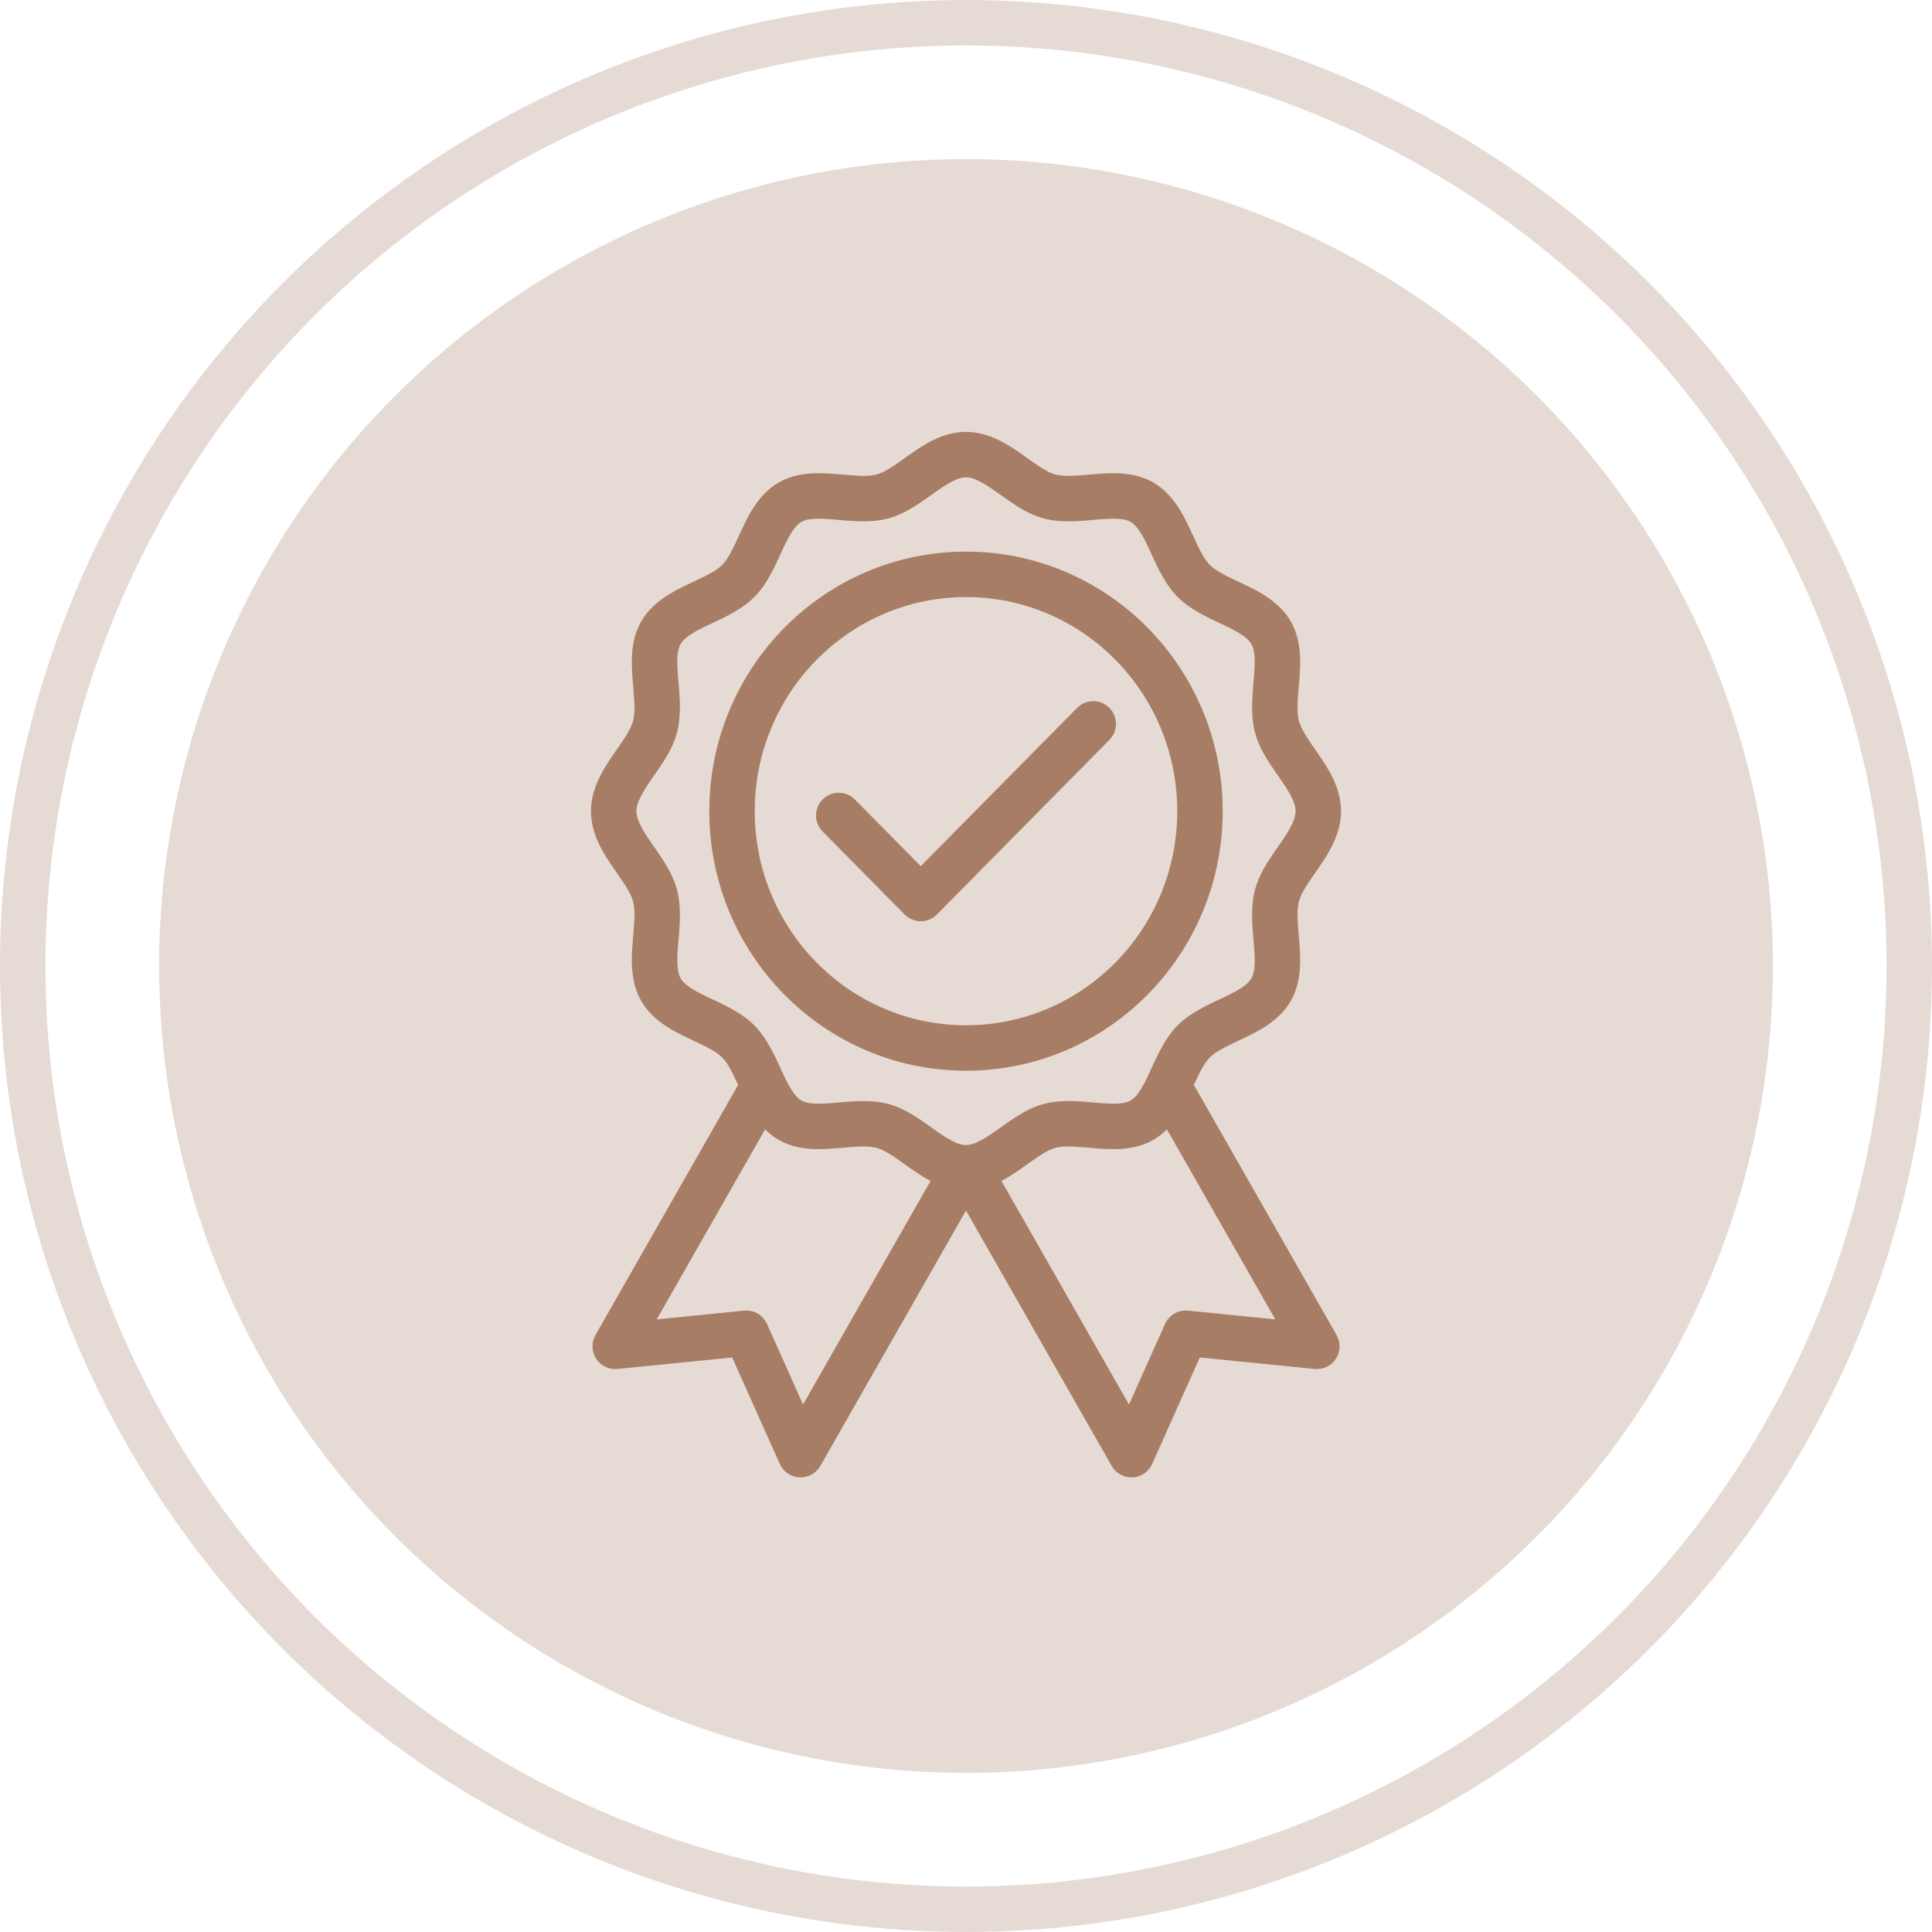 <?xml version="1.0" encoding="UTF-8"?>
<svg xmlns="http://www.w3.org/2000/svg" width="85" height="85" viewBox="0 0 85 85" fill="none">
  <circle cx="42.5" cy="42.5" r="41.5" stroke="#E6DBD4" stroke-width="2"></circle>
  <circle cx="42.5" cy="42.5" r="35.5" fill="#E6DBD4"></circle>
  <path d="M56.182 39.4L57.148 39.656L57.148 39.656L56.182 39.4ZM55.925 43.535L55.057 43.038L55.057 43.039L55.925 43.535ZM50.252 49.278L49.746 48.415L49.746 48.415L50.252 49.278ZM46.167 49.537L45.906 48.572L45.906 48.572L46.167 49.537ZM38.833 49.537L38.572 50.503L38.572 50.503L38.833 49.537ZM34.748 49.278L35.254 48.415L35.254 48.415L34.748 49.278ZM29.075 43.535L29.943 43.039L29.943 43.038L29.075 43.535ZM28.818 39.4L29.785 39.145L29.785 39.145L28.818 39.4ZM28.818 31.978L27.852 31.722L27.852 31.722L28.818 31.978ZM29.075 27.843L29.943 28.339L29.943 28.339L29.075 27.843ZM34.748 22.1L35.254 22.963L35.254 22.963L34.748 22.1ZM38.833 21.84L39.094 22.806L39.094 22.806L38.833 21.84ZM46.167 21.84L46.428 20.875L46.428 20.875L46.167 21.84ZM50.252 22.1L49.746 22.963L49.746 22.963L50.252 22.1ZM55.925 27.843L55.057 28.339L55.057 28.339L55.925 27.843ZM56.182 31.978L55.215 32.233L55.215 32.233L56.182 31.978ZM52.27 47.283C51.996 46.803 51.386 46.636 50.906 46.91C50.426 47.183 50.259 47.794 50.533 48.274L52.27 47.283ZM57.936 59.233L57.836 60.229C58.209 60.266 58.571 60.092 58.774 59.778C58.978 59.464 58.99 59.063 58.804 58.738L57.936 59.233ZM52.169 58.657L52.268 57.662C51.84 57.619 51.432 57.855 51.256 58.248L52.169 58.657ZM49.779 64L48.91 64.496C49.097 64.823 49.451 65.017 49.827 64.999C50.204 64.98 50.538 64.752 50.691 64.408L49.779 64ZM43.446 50.88C43.173 50.401 42.562 50.233 42.082 50.507C41.603 50.781 41.435 51.391 41.709 51.871L43.446 50.88ZM34.468 48.274C34.742 47.794 34.575 47.183 34.095 46.91C33.615 46.636 33.005 46.803 32.731 47.283L34.468 48.274ZM27.065 59.233L26.197 58.738C26.011 59.063 26.023 59.464 26.227 59.778C26.43 60.092 26.792 60.266 27.165 60.229L27.065 59.233ZM32.832 58.657L33.745 58.248C33.569 57.855 33.161 57.619 32.733 57.662L32.832 58.657ZM35.222 64L34.309 64.408C34.463 64.752 34.797 64.98 35.173 64.999C35.55 65.017 35.904 64.823 36.091 64.496L35.222 64ZM43.292 51.871C43.565 51.391 43.398 50.781 42.919 50.507C42.439 50.233 41.828 50.401 41.554 50.88L43.292 51.871ZM37.613 35.176C37.225 34.783 36.592 34.779 36.199 35.168C35.806 35.556 35.802 36.189 36.191 36.582L37.613 35.176ZM40.509 39.53L39.798 40.233C39.986 40.423 40.242 40.53 40.509 40.53C40.776 40.53 41.033 40.423 41.221 40.233L40.509 39.53ZM48.81 32.551C49.198 32.158 49.195 31.524 48.802 31.136C48.409 30.748 47.776 30.752 47.388 31.145L48.81 32.551ZM51.794 35.689C51.794 40.903 47.622 45.108 42.5 45.108V47.108C48.749 47.108 53.794 41.984 53.794 35.689H51.794ZM42.5 45.108C37.379 45.108 33.206 40.903 33.206 35.689H31.206C31.206 41.984 36.252 47.108 42.5 47.108V45.108ZM33.206 35.689C33.206 30.475 37.379 26.269 42.5 26.269V24.269C36.252 24.269 31.206 29.393 31.206 35.689H33.206ZM42.5 26.269C47.622 26.269 51.794 30.475 51.794 35.689H53.794C53.794 29.393 48.749 24.269 42.5 24.269V26.269ZM57 35.689C57 36.015 56.814 36.396 56.388 37.019C56.203 37.289 55.955 37.634 55.753 37.961C55.545 38.298 55.333 38.698 55.215 39.145L57.148 39.656C57.194 39.483 57.291 39.276 57.455 39.011C57.624 38.737 57.81 38.483 58.039 38.148C58.44 37.562 59 36.707 59 35.689H57ZM55.215 39.145C54.99 39.996 55.12 40.975 55.17 41.607C55.232 42.375 55.204 42.782 55.057 43.038L56.793 44.031C57.288 43.165 57.22 42.146 57.164 41.448C57.098 40.614 57.035 40.087 57.148 39.656L55.215 39.145ZM55.057 43.039C54.906 43.303 54.57 43.531 53.886 43.858C53.325 44.126 52.415 44.501 51.802 45.121L53.225 46.527C53.525 46.223 53.995 46.023 54.749 45.662C55.38 45.36 56.293 44.907 56.793 44.031L55.057 43.039ZM51.802 45.121C51.19 45.741 50.821 46.659 50.556 47.227C50.231 47.922 50.005 48.264 49.746 48.415L50.757 50.141C51.624 49.633 52.071 48.709 52.368 48.073C52.724 47.311 52.923 46.832 53.225 46.527L51.802 45.121ZM49.746 48.415C49.5 48.559 49.109 48.588 48.35 48.526C47.728 48.475 46.753 48.343 45.906 48.572L46.428 50.503C46.847 50.389 47.36 50.452 48.187 50.519C48.876 50.576 49.894 50.647 50.757 50.141L49.746 48.415ZM45.906 48.572C45.459 48.693 45.063 48.909 44.729 49.12C44.406 49.324 44.065 49.576 43.798 49.763C43.18 50.196 42.81 50.378 42.5 50.378V52.378C43.518 52.378 44.369 51.805 44.946 51.401C45.277 51.169 45.527 50.981 45.798 50.81C46.06 50.644 46.262 50.548 46.428 50.503L45.906 48.572ZM42.5 50.378C42.19 50.378 41.82 50.196 41.202 49.763C40.935 49.576 40.595 49.324 40.271 49.12C39.938 48.909 39.541 48.693 39.094 48.572L38.572 50.503C38.739 50.548 38.94 50.644 39.202 50.81C39.473 50.981 39.723 51.169 40.054 51.401C40.631 51.805 41.482 52.378 42.5 52.378V50.378ZM39.094 48.572C38.247 48.343 37.272 48.475 36.65 48.526C35.891 48.588 35.5 48.559 35.254 48.415L34.243 50.141C35.106 50.647 36.124 50.576 36.813 50.519C37.64 50.452 38.153 50.389 38.572 50.503L39.094 48.572ZM35.254 48.415C34.995 48.264 34.769 47.922 34.444 47.227C34.179 46.659 33.81 45.741 33.198 45.121L31.775 46.527C32.077 46.832 32.276 47.311 32.632 48.073C32.929 48.709 33.376 49.633 34.243 50.141L35.254 48.415ZM33.198 45.121C32.585 44.501 31.674 44.126 31.114 43.858C30.43 43.531 30.094 43.303 29.943 43.039L28.207 44.031C28.707 44.907 29.62 45.36 30.251 45.662C31.005 46.023 31.475 46.223 31.775 46.527L33.198 45.121ZM29.943 43.038C29.796 42.782 29.768 42.375 29.83 41.607C29.88 40.975 30.01 39.996 29.785 39.145L27.852 39.656C27.965 40.087 27.902 40.614 27.836 41.448C27.78 42.146 27.712 43.165 28.207 44.031L29.943 43.038ZM29.785 39.145C29.667 38.698 29.455 38.298 29.247 37.961C29.045 37.634 28.797 37.29 28.612 37.019C28.186 36.396 28 36.015 28 35.689H26C26 36.707 26.56 37.562 26.961 38.148C27.19 38.483 27.376 38.737 27.545 39.012C27.709 39.277 27.806 39.483 27.852 39.656L29.785 39.145ZM28 35.689C28 35.363 28.186 34.982 28.612 34.359C28.797 34.088 29.045 33.744 29.247 33.417C29.455 33.08 29.667 32.68 29.785 32.233L27.852 31.722C27.806 31.895 27.709 32.101 27.545 32.366C27.376 32.641 27.19 32.895 26.961 33.23C26.56 33.816 26 34.671 26 35.689H28ZM29.785 32.233C30.01 31.382 29.88 30.403 29.83 29.771C29.768 29.003 29.796 28.596 29.943 28.339L28.207 27.346C27.712 28.212 27.78 29.232 27.836 29.93C27.902 30.763 27.965 31.291 27.852 31.722L29.785 32.233ZM29.943 28.339C30.094 28.075 30.43 27.847 31.114 27.52C31.674 27.252 32.585 26.877 33.198 26.256L31.775 24.851C31.475 25.155 31.005 25.355 30.251 25.716C29.62 26.017 28.707 26.471 28.207 27.347L29.943 28.339ZM33.198 26.256C33.81 25.637 34.179 24.719 34.444 24.15C34.769 23.456 34.995 23.114 35.254 22.963L34.243 21.237C33.376 21.745 32.929 22.668 32.632 23.304C32.276 24.067 32.077 24.546 31.775 24.851L33.198 26.256ZM35.254 22.963C35.5 22.819 35.891 22.79 36.65 22.852C37.272 22.903 38.247 23.035 39.094 22.806L38.572 20.875C38.153 20.989 37.64 20.926 36.813 20.858C36.124 20.802 35.106 20.731 34.243 21.237L35.254 22.963ZM39.094 22.806C39.541 22.685 39.937 22.469 40.271 22.258C40.594 22.053 40.935 21.802 41.202 21.615C41.82 21.182 42.19 21 42.5 21V19C41.482 19 40.631 19.573 40.054 19.977C39.723 20.209 39.473 20.397 39.202 20.568C38.94 20.733 38.738 20.83 38.572 20.875L39.094 22.806ZM42.5 21C42.81 21 43.18 21.182 43.798 21.615C44.065 21.802 44.405 22.053 44.729 22.258C45.062 22.469 45.459 22.685 45.906 22.806L46.428 20.875C46.261 20.83 46.06 20.733 45.798 20.568C45.527 20.397 45.277 20.209 44.946 19.977C44.369 19.573 43.518 19 42.5 19V21ZM45.906 22.806C46.753 23.035 47.728 22.903 48.35 22.852C49.109 22.79 49.5 22.819 49.746 22.963L50.757 21.237C49.894 20.731 48.876 20.802 48.187 20.858C47.36 20.926 46.847 20.989 46.428 20.875L45.906 22.806ZM49.746 22.963C50.005 23.114 50.231 23.456 50.556 24.15C50.821 24.719 51.19 25.637 51.802 26.256L53.225 24.851C52.923 24.546 52.724 24.067 52.368 23.304C52.071 22.668 51.624 21.745 50.757 21.237L49.746 22.963ZM51.802 26.256C52.415 26.877 53.325 27.252 53.886 27.52C54.57 27.847 54.906 28.075 55.057 28.339L56.793 27.347C56.293 26.471 55.38 26.017 54.749 25.716C53.995 25.355 53.525 25.155 53.225 24.851L51.802 26.256ZM55.057 28.339C55.204 28.596 55.232 29.003 55.17 29.771C55.12 30.403 54.99 31.382 55.215 32.233L57.148 31.722C57.035 31.291 57.098 30.763 57.164 29.93C57.22 29.232 57.288 28.212 56.793 27.346L55.057 28.339ZM55.215 32.233C55.333 32.68 55.545 33.08 55.753 33.417C55.955 33.744 56.203 34.088 56.388 34.358C56.814 34.982 57 35.363 57 35.689H59C59 34.671 58.44 33.816 58.039 33.23C57.81 32.895 57.624 32.641 57.455 32.366C57.291 32.101 57.194 31.895 57.148 31.722L55.215 32.233ZM50.533 48.274L57.067 59.729L58.804 58.738L52.27 47.283L50.533 48.274ZM58.035 58.239L52.268 57.662L52.069 59.652L57.836 60.229L58.035 58.239ZM51.256 58.248L48.866 63.592L50.691 64.408L53.081 59.065L51.256 58.248ZM50.647 63.505L43.446 50.88L41.709 51.871L48.91 64.496L50.647 63.505ZM32.731 47.283L26.197 58.738L27.934 59.729L34.468 48.274L32.731 47.283ZM27.165 60.229L32.932 59.652L32.733 57.662L26.966 58.239L27.165 60.229ZM31.919 59.065L34.309 64.408L36.135 63.592L33.745 58.248L31.919 59.065ZM36.091 64.496L43.292 51.871L41.554 50.88L34.354 63.505L36.091 64.496ZM36.191 36.582L39.798 40.233L41.221 38.827L37.613 35.176L36.191 36.582ZM41.221 40.233L48.81 32.551L47.388 31.145L39.798 38.827L41.221 40.233Z" fill="#A87D65"></path>
</svg>

